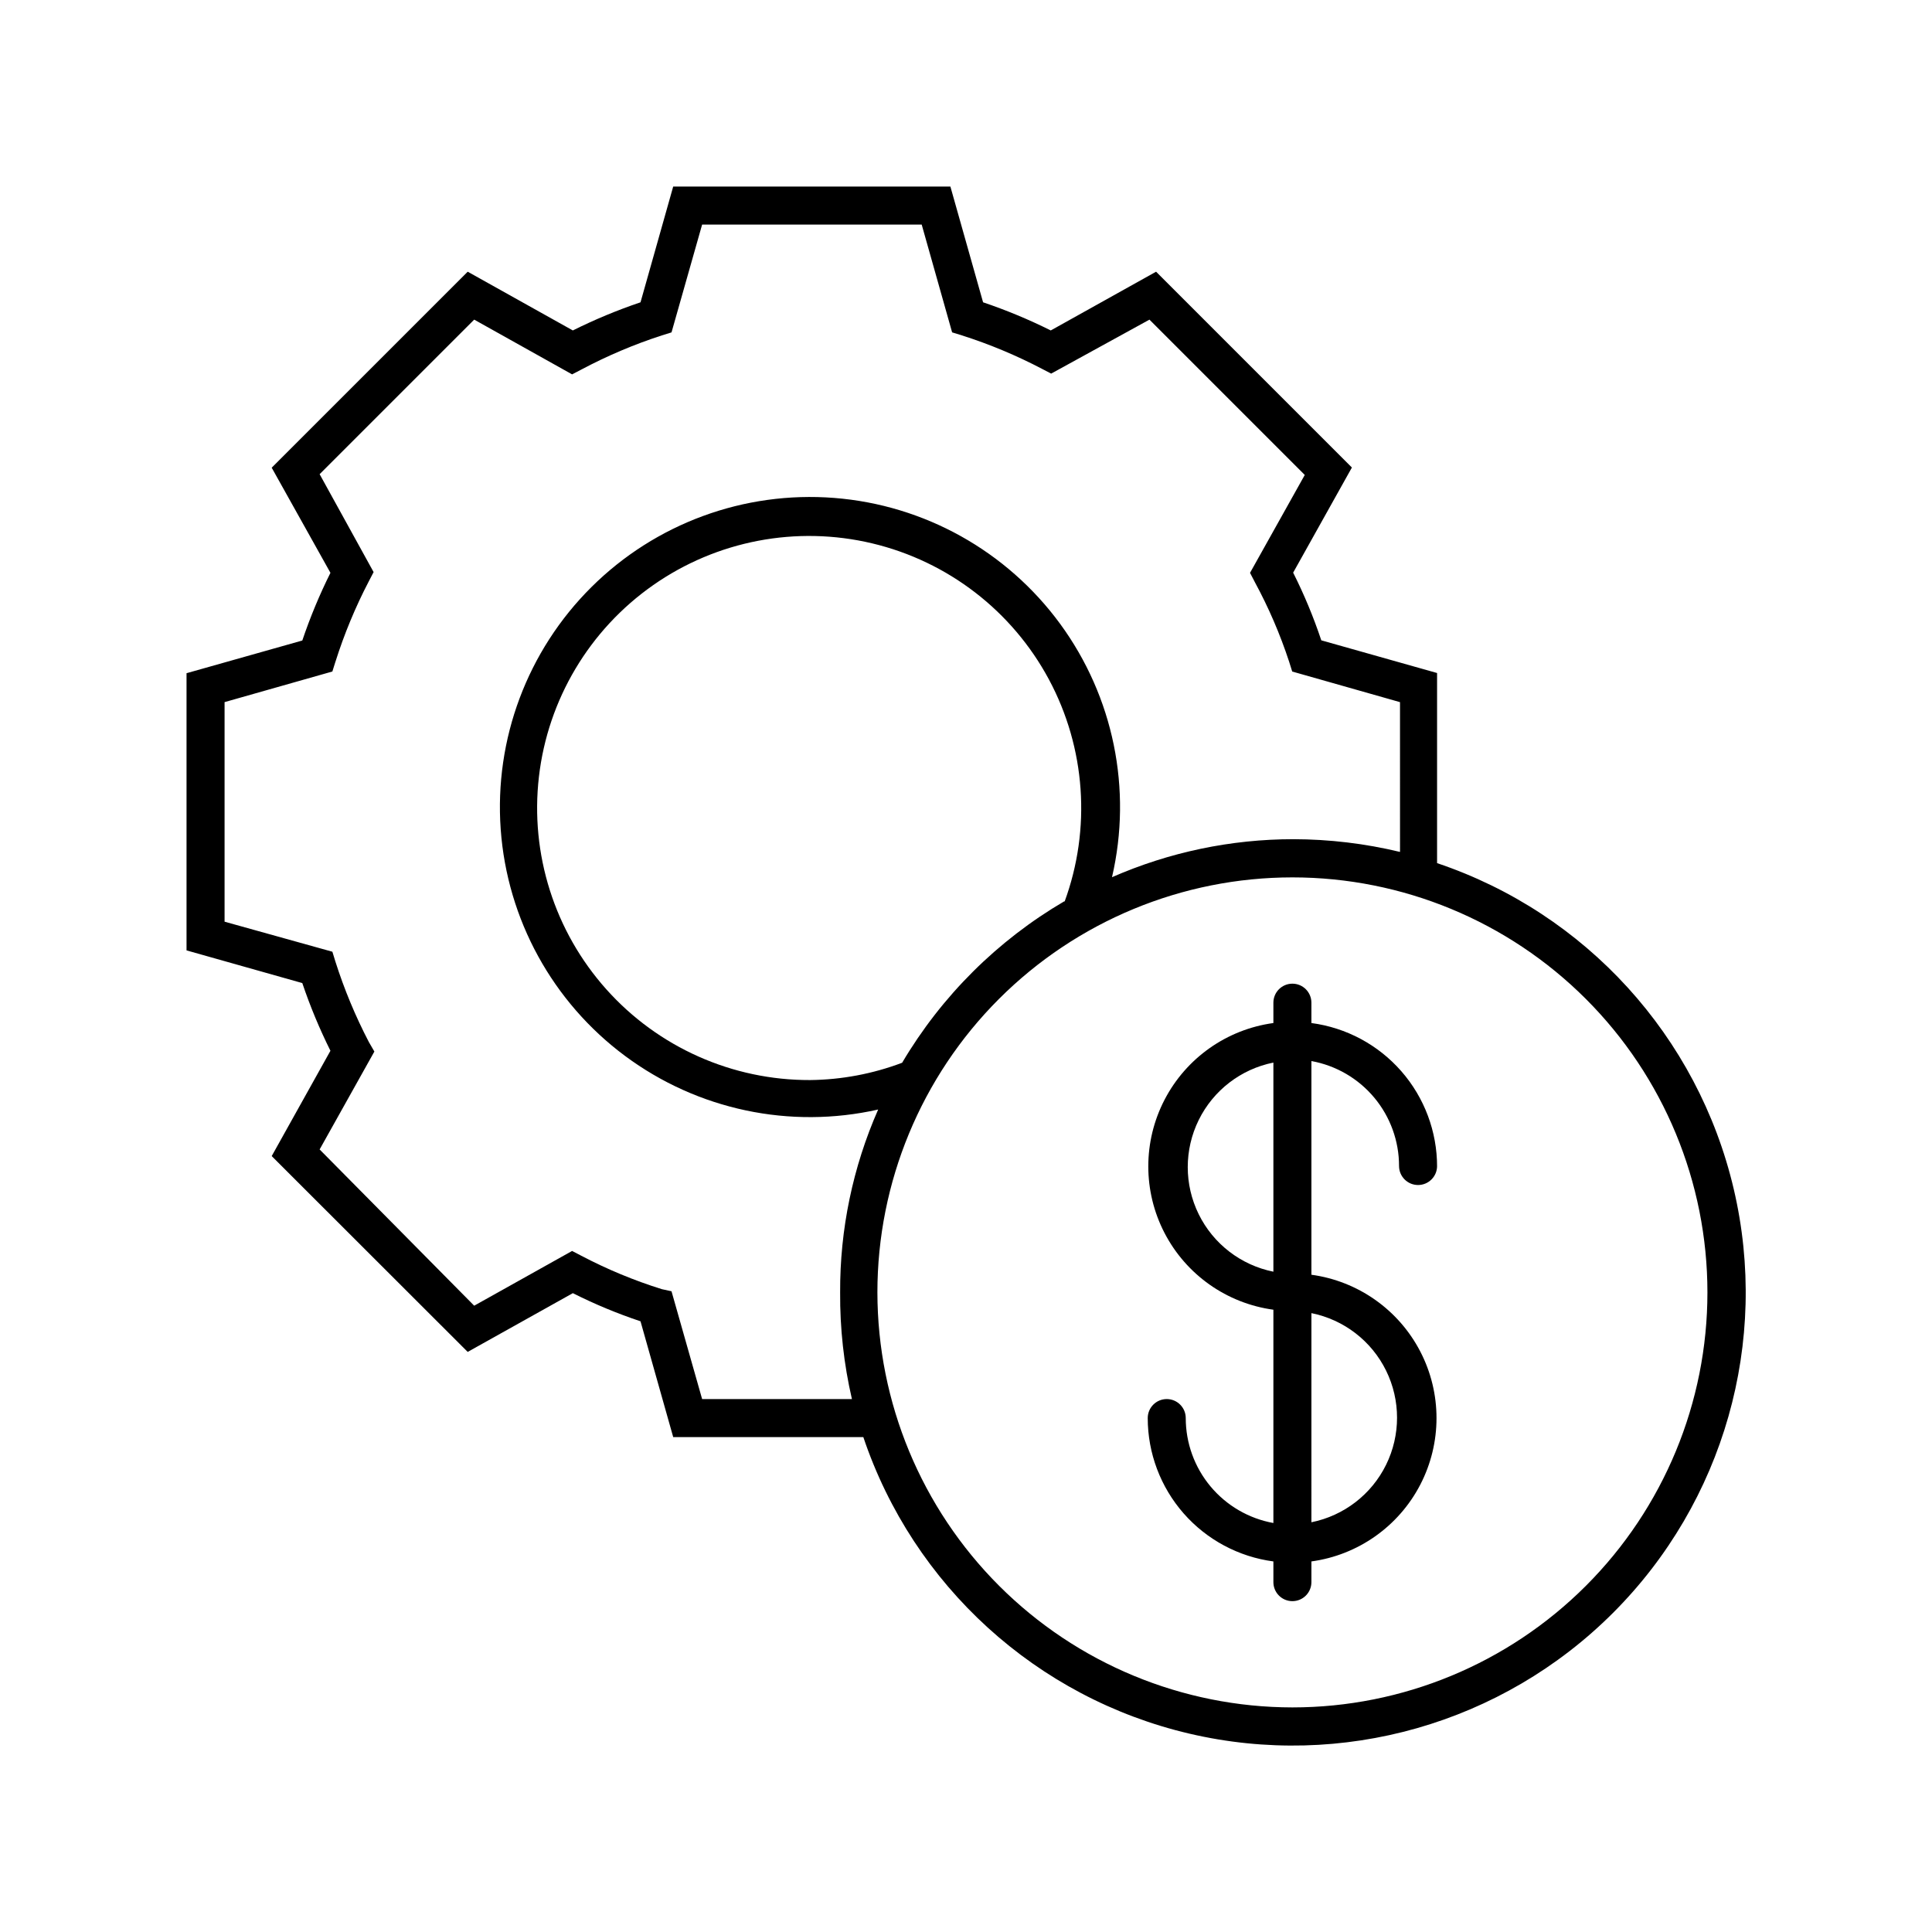 <?xml version="1.0" encoding="UTF-8"?>
<!-- Uploaded to: SVG Repo, www.svgrepo.com, Generator: SVG Repo Mixer Tools -->
<svg fill="#000000" width="800px" height="800px" version="1.1" viewBox="144 144 512 512" xmlns="http://www.w3.org/2000/svg">
 <g>
  <path d="m524.84 372.74v-50.383l-30.684-8.664c-2.051-6.148-4.543-12.145-7.457-17.934l15.566-27.859-51.891-51.895-27.91 15.566c-5.801-2.891-11.793-5.383-17.938-7.457l-8.664-30.68h-73.457l-8.664 30.684v-0.004c-6.141 2.074-12.133 4.566-17.934 7.457l-27.859-15.566-51.945 51.941 15.566 27.859v0.004c-2.891 5.801-5.383 11.793-7.457 17.934l-30.68 8.664v73.457l30.684 8.664h-0.004c2.074 6.144 4.566 12.137 7.457 17.938l-15.566 27.91 51.941 51.895 27.859-15.566 0.004-0.004c5.789 2.914 11.785 5.406 17.934 7.457l8.664 30.684h50.383c13.258 39.375 45.93 69.102 86.383 78.586 40.453 9.48 82.934-2.625 112.31-32.012 29.375-29.383 41.469-71.867 31.973-112.32-9.496-40.449-39.23-73.113-78.613-86.355zm-148.32 113.76c0-29.172 11.59-57.145 32.215-77.77s48.598-32.215 77.77-32.215c29.168 0 57.141 11.59 77.766 32.215 20.629 20.625 32.215 48.598 32.215 77.77 0 29.168-11.586 57.141-32.215 77.766-20.625 20.629-48.598 32.215-77.766 32.215-29.16-0.027-57.121-11.621-77.742-32.242-20.617-20.621-32.215-48.578-32.242-77.738zm-57.129-0.859c-7.375-2.305-14.523-5.273-21.363-8.867l-2.418-1.258-25.945 14.508-40.961-41.41 14.508-25.945-1.461-2.519c-3.559-6.836-6.527-13.969-8.863-21.312l-0.805-2.621-28.57-7.961v-58.188l28.566-8.113 0.805-2.57 0.004 0.004c2.328-7.367 5.293-14.516 8.863-21.363l1.258-2.418-14.305-25.945 40.961-40.961 25.945 14.508 2.418-1.258c6.844-3.641 13.988-6.676 21.363-9.066l2.57-0.805 8.109-28.57h58.188l8.062 28.566 2.621 0.805v0.004c7.312 2.332 14.41 5.301 21.211 8.863l2.418 1.258 26.047-14.305 41.16 41.16-14.508 25.945 1.258 2.418v0.004c3.668 6.766 6.719 13.848 9.117 21.16l0.805 2.57 28.566 8.113 0.004 39.695c-9.258-2.227-18.742-3.359-28.266-3.375-16.543 0-32.91 3.434-48.062 10.074 5.418-23.312 0.398-47.832-13.746-67.145-14.145-19.312-36.008-31.496-59.871-33.367-23.863-1.871-47.355 6.754-64.336 23.625-16.98 16.871-25.762 40.309-24.047 64.184s13.758 45.816 32.977 60.086c19.219 14.27 43.703 19.449 67.055 14.184-6.723 15.27-10.156 31.785-10.078 48.469-0.066 9.508 0.98 18.996 3.125 28.262h-39.699l-8.113-28.566zm106.71-102.82c-17.75 10.383-32.559 25.121-43.027 42.82-7.797 2.945-16.051 4.496-24.383 4.586-20.609 0.074-40.262-8.676-54-24.039-13.734-15.359-20.238-35.867-17.871-56.34 2.367-20.469 13.379-38.949 30.262-50.77 16.879-11.82 38.012-15.855 58.059-11.078 20.047 4.773 37.09 17.898 46.832 36.059 9.738 18.16 11.242 39.621 4.129 58.961z"/>
  <path d="m524.84 453.2c0.02-9.309-3.352-18.309-9.477-25.316-6.129-7.008-14.598-11.547-23.828-12.77v-5.391c0-2.781-2.254-5.039-5.035-5.039-2.785 0-5.039 2.258-5.039 5.039v5.391c-12.352 1.688-23.109 9.273-28.848 20.34-5.738 11.066-5.738 24.23 0 35.297 5.738 11.066 16.496 18.652 28.848 20.336v56.527c-6.516-1.18-12.41-4.609-16.656-9.691s-6.57-11.496-6.57-18.117c0-2.781-2.254-5.039-5.039-5.039-2.781 0-5.035 2.258-5.035 5.039 0.004 9.293 3.383 18.266 9.508 25.254 6.125 6.988 14.582 11.512 23.793 12.734v5.492-0.004c0 2.785 2.254 5.039 5.039 5.039 2.781 0 5.035-2.254 5.035-5.039v-5.488c12.352-1.688 23.113-9.273 28.852-20.34 5.734-11.066 5.734-24.23 0-35.297-5.738-11.066-16.5-18.652-28.852-20.34v-56.629c6.519 1.184 12.414 4.613 16.656 9.695 4.246 5.082 6.57 11.496 6.57 18.117 0 2.781 2.258 5.039 5.039 5.039s5.039-2.258 5.039-5.039zm-43.379 27.809v0.004c-8.602-1.73-15.914-7.356-19.789-15.227s-3.875-17.098 0-24.969 11.188-13.496 19.789-15.223zm10.078 10.984h-0.004c8.602 1.73 15.914 7.356 19.789 15.227s3.875 17.098 0 24.969-11.188 13.496-19.789 15.227z"/>
 </g>
</svg>